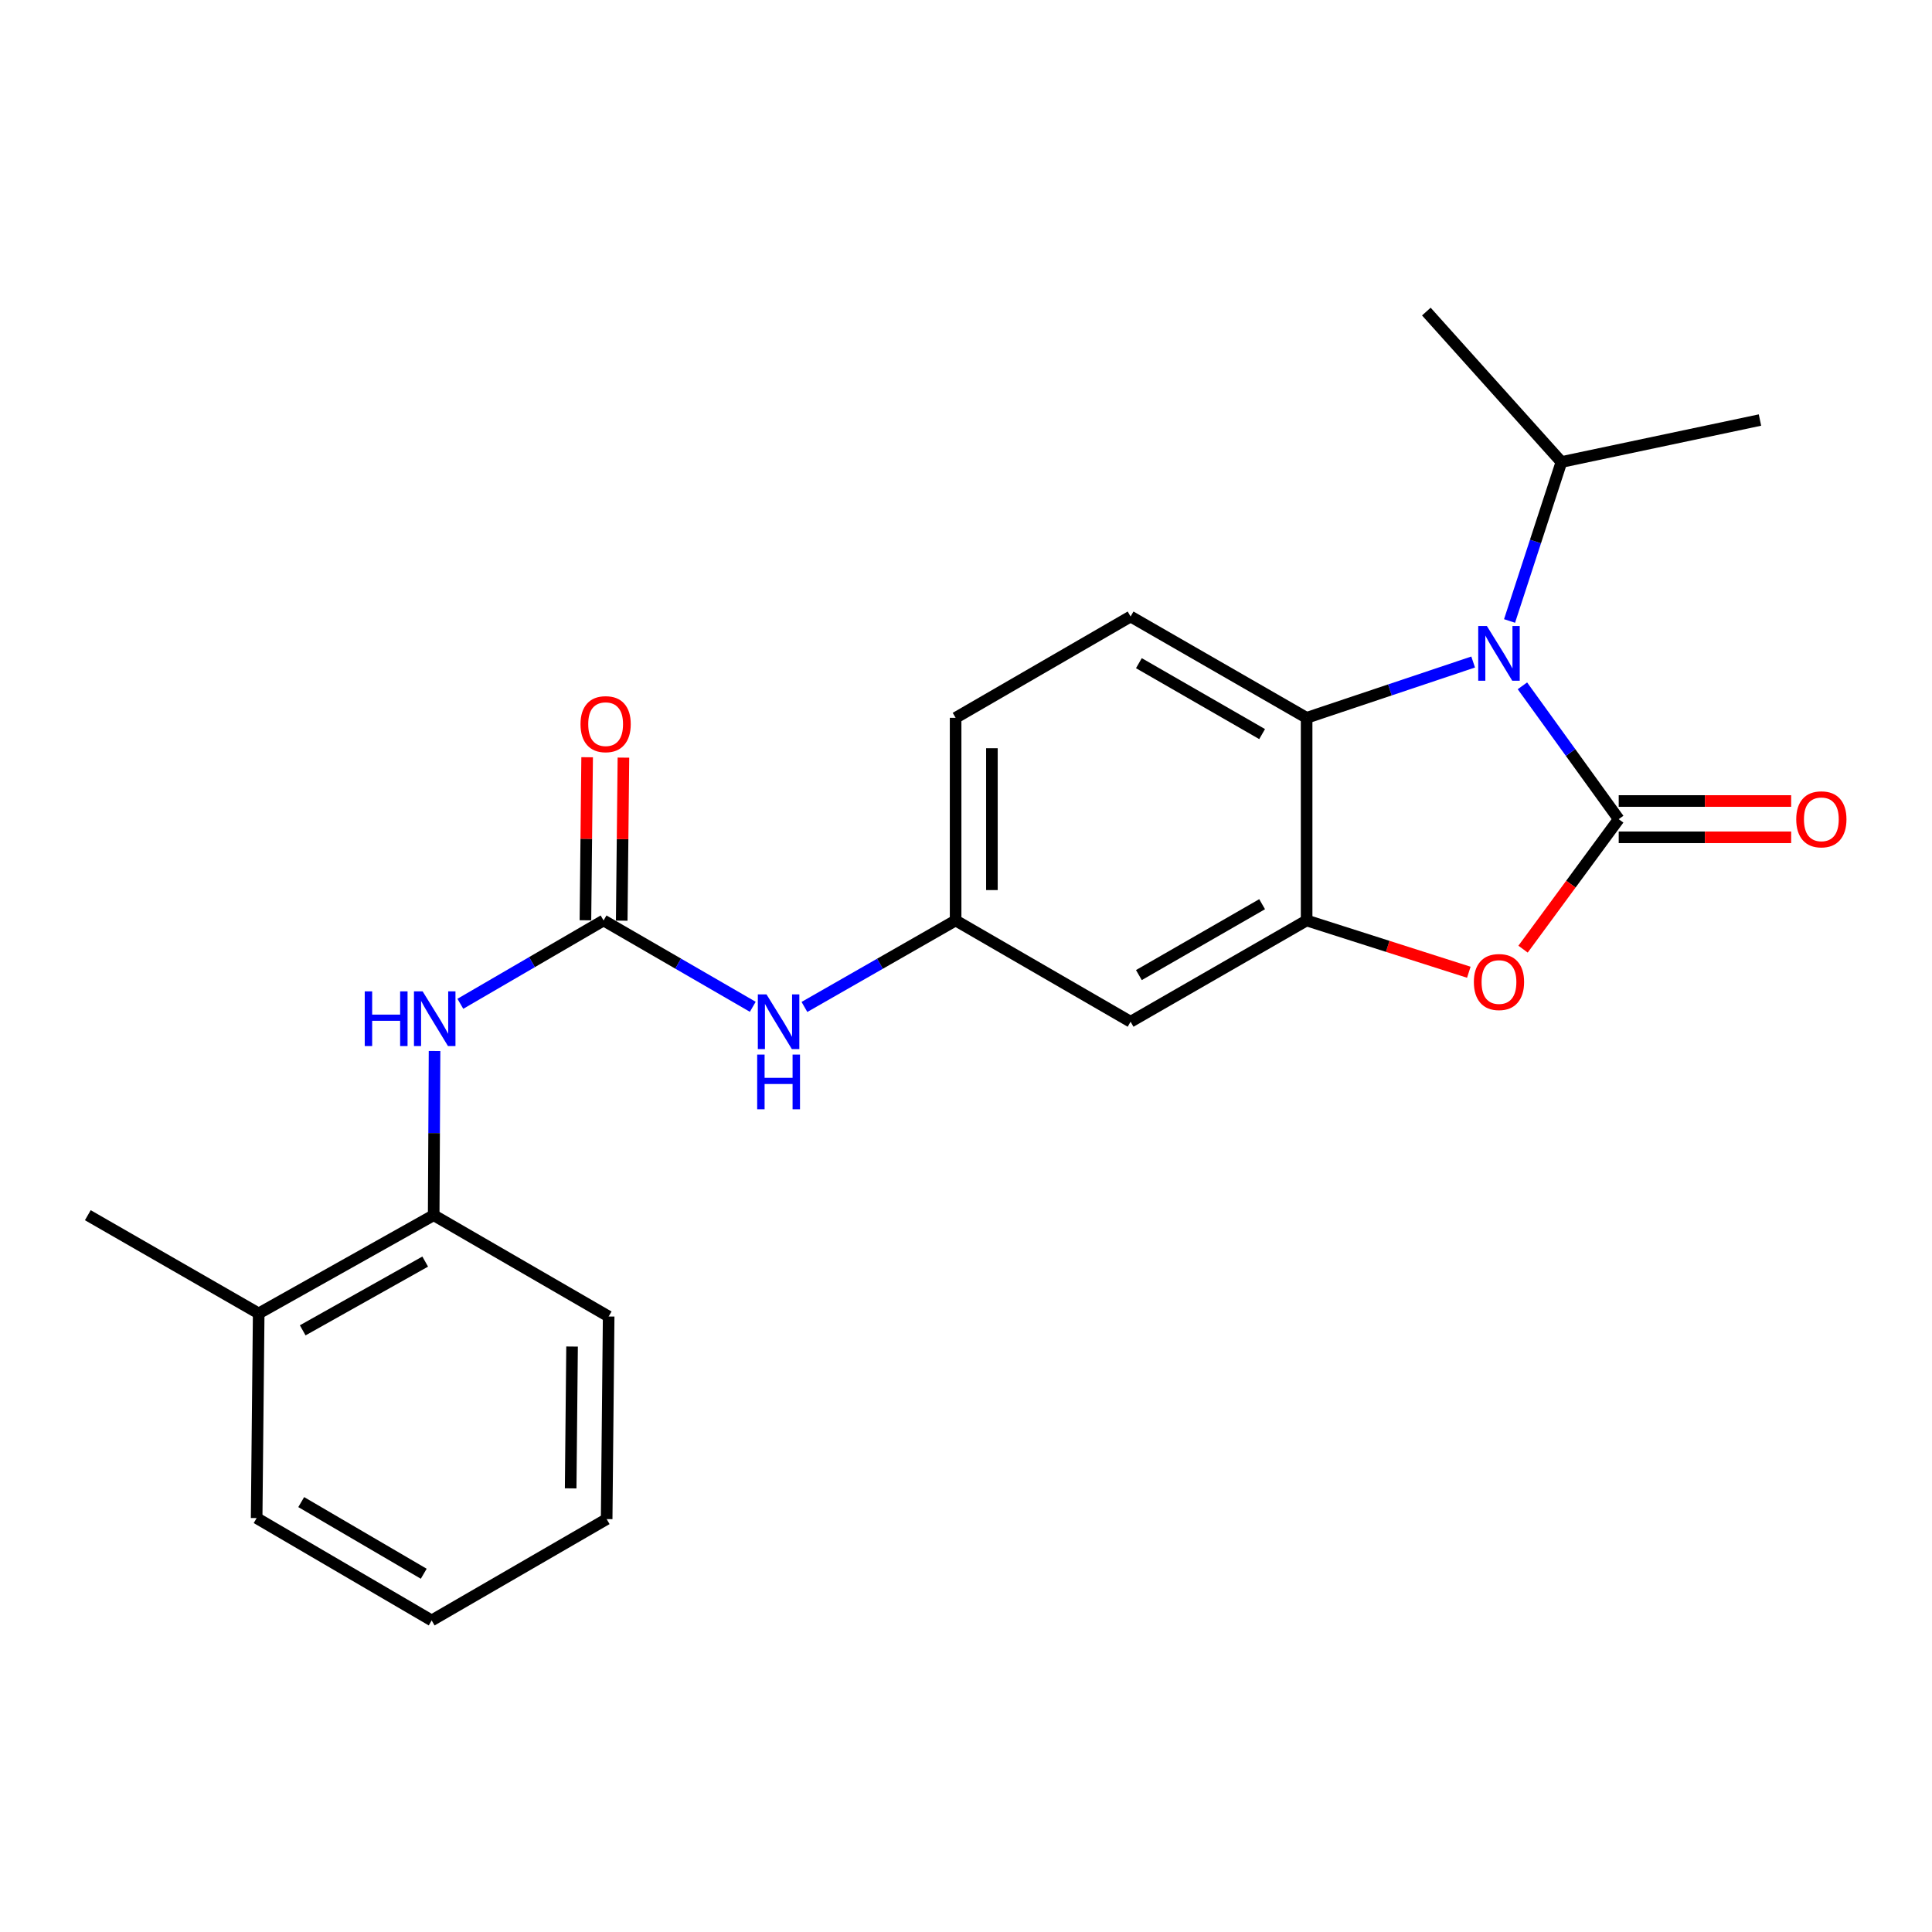 <?xml version='1.0' encoding='iso-8859-1'?>
<svg version='1.1' baseProfile='full'
              xmlns='http://www.w3.org/2000/svg'
                      xmlns:rdkit='http://www.rdkit.org/xml'
                      xmlns:xlink='http://www.w3.org/1999/xlink'
                  xml:space='preserve'
width='1000px' height='1000px' viewBox='0 0 1000 1000'>
<!-- END OF HEADER -->
<rect style='opacity:1.0;fill:#FFFFFF;stroke:none' width='1000' height='1000' x='0' y='0'> </rect>
<path class='bond-0' d='M 837.845,423.996 L 812.925,389.491' style='fill:none;fill-rule:evenodd;stroke:#000000;stroke-width:6px;stroke-linecap:butt;stroke-linejoin:miter;stroke-opacity:1' />
<path class='bond-0' d='M 812.925,389.491 L 788.006,354.986' style='fill:none;fill-rule:evenodd;stroke:#0000FF;stroke-width:6px;stroke-linecap:butt;stroke-linejoin:miter;stroke-opacity:1' />
<path class='bond-1' d='M 837.845,423.996 L 813.087,457.638' style='fill:none;fill-rule:evenodd;stroke:#000000;stroke-width:6px;stroke-linecap:butt;stroke-linejoin:miter;stroke-opacity:1' />
<path class='bond-1' d='M 813.087,457.638 L 788.33,491.28' style='fill:none;fill-rule:evenodd;stroke:#FF0000;stroke-width:6px;stroke-linecap:butt;stroke-linejoin:miter;stroke-opacity:1' />
<path class='bond-8' d='M 837.845,433.389 L 882.476,433.389' style='fill:none;fill-rule:evenodd;stroke:#000000;stroke-width:6px;stroke-linecap:butt;stroke-linejoin:miter;stroke-opacity:1' />
<path class='bond-8' d='M 882.476,433.389 L 927.107,433.389' style='fill:none;fill-rule:evenodd;stroke:#FF0000;stroke-width:6px;stroke-linecap:butt;stroke-linejoin:miter;stroke-opacity:1' />
<path class='bond-8' d='M 837.845,414.602 L 882.476,414.602' style='fill:none;fill-rule:evenodd;stroke:#000000;stroke-width:6px;stroke-linecap:butt;stroke-linejoin:miter;stroke-opacity:1' />
<path class='bond-8' d='M 882.476,414.602 L 927.107,414.602' style='fill:none;fill-rule:evenodd;stroke:#FF0000;stroke-width:6px;stroke-linecap:butt;stroke-linejoin:miter;stroke-opacity:1' />
<path class='bond-3' d='M 762.503,342.659 L 719.405,357.104' style='fill:none;fill-rule:evenodd;stroke:#0000FF;stroke-width:6px;stroke-linecap:butt;stroke-linejoin:miter;stroke-opacity:1' />
<path class='bond-3' d='M 719.405,357.104 L 676.306,371.548' style='fill:none;fill-rule:evenodd;stroke:#000000;stroke-width:6px;stroke-linecap:butt;stroke-linejoin:miter;stroke-opacity:1' />
<path class='bond-13' d='M 781.339,321.415 L 794.766,280.273' style='fill:none;fill-rule:evenodd;stroke:#0000FF;stroke-width:6px;stroke-linecap:butt;stroke-linejoin:miter;stroke-opacity:1' />
<path class='bond-13' d='M 794.766,280.273 L 808.192,239.13' style='fill:none;fill-rule:evenodd;stroke:#000000;stroke-width:6px;stroke-linecap:butt;stroke-linejoin:miter;stroke-opacity:1' />
<path class='bond-2' d='M 760.255,503.23 L 718.281,489.831' style='fill:none;fill-rule:evenodd;stroke:#FF0000;stroke-width:6px;stroke-linecap:butt;stroke-linejoin:miter;stroke-opacity:1' />
<path class='bond-2' d='M 718.281,489.831 L 676.306,476.433' style='fill:none;fill-rule:evenodd;stroke:#000000;stroke-width:6px;stroke-linecap:butt;stroke-linejoin:miter;stroke-opacity:1' />
<path class='bond-6' d='M 676.306,476.433 L 585.189,528.849' style='fill:none;fill-rule:evenodd;stroke:#000000;stroke-width:6px;stroke-linecap:butt;stroke-linejoin:miter;stroke-opacity:1' />
<path class='bond-6' d='M 653.271,468.01 L 589.488,504.701' style='fill:none;fill-rule:evenodd;stroke:#000000;stroke-width:6px;stroke-linecap:butt;stroke-linejoin:miter;stroke-opacity:1' />
<path class='bond-23' d='M 676.306,476.433 L 676.306,371.548' style='fill:none;fill-rule:evenodd;stroke:#000000;stroke-width:6px;stroke-linecap:butt;stroke-linejoin:miter;stroke-opacity:1' />
<path class='bond-9' d='M 676.306,371.548 L 585.189,319.111' style='fill:none;fill-rule:evenodd;stroke:#000000;stroke-width:6px;stroke-linecap:butt;stroke-linejoin:miter;stroke-opacity:1' />
<path class='bond-9' d='M 653.268,379.966 L 589.486,343.26' style='fill:none;fill-rule:evenodd;stroke:#000000;stroke-width:6px;stroke-linecap:butt;stroke-linejoin:miter;stroke-opacity:1' />
<path class='bond-4' d='M 312.41,476.433 L 351.024,498.776' style='fill:none;fill-rule:evenodd;stroke:#000000;stroke-width:6px;stroke-linecap:butt;stroke-linejoin:miter;stroke-opacity:1' />
<path class='bond-4' d='M 351.024,498.776 L 389.639,521.12' style='fill:none;fill-rule:evenodd;stroke:#0000FF;stroke-width:6px;stroke-linecap:butt;stroke-linejoin:miter;stroke-opacity:1' />
<path class='bond-5' d='M 312.41,476.433 L 275.343,497.998' style='fill:none;fill-rule:evenodd;stroke:#000000;stroke-width:6px;stroke-linecap:butt;stroke-linejoin:miter;stroke-opacity:1' />
<path class='bond-5' d='M 275.343,497.998 L 238.276,519.564' style='fill:none;fill-rule:evenodd;stroke:#0000FF;stroke-width:6px;stroke-linecap:butt;stroke-linejoin:miter;stroke-opacity:1' />
<path class='bond-12' d='M 321.803,476.531 L 322.244,434.337' style='fill:none;fill-rule:evenodd;stroke:#000000;stroke-width:6px;stroke-linecap:butt;stroke-linejoin:miter;stroke-opacity:1' />
<path class='bond-12' d='M 322.244,434.337 L 322.686,392.143' style='fill:none;fill-rule:evenodd;stroke:#FF0000;stroke-width:6px;stroke-linecap:butt;stroke-linejoin:miter;stroke-opacity:1' />
<path class='bond-12' d='M 303.017,476.334 L 303.458,434.14' style='fill:none;fill-rule:evenodd;stroke:#000000;stroke-width:6px;stroke-linecap:butt;stroke-linejoin:miter;stroke-opacity:1' />
<path class='bond-12' d='M 303.458,434.14 L 303.9,391.946' style='fill:none;fill-rule:evenodd;stroke:#FF0000;stroke-width:6px;stroke-linecap:butt;stroke-linejoin:miter;stroke-opacity:1' />
<path class='bond-10' d='M 224.92,543.986 L 224.698,586.485' style='fill:none;fill-rule:evenodd;stroke:#0000FF;stroke-width:6px;stroke-linecap:butt;stroke-linejoin:miter;stroke-opacity:1' />
<path class='bond-10' d='M 224.698,586.485 L 224.475,628.984' style='fill:none;fill-rule:evenodd;stroke:#000000;stroke-width:6px;stroke-linecap:butt;stroke-linejoin:miter;stroke-opacity:1' />
<path class='bond-11' d='M 585.189,528.849 L 494.624,476.433' style='fill:none;fill-rule:evenodd;stroke:#000000;stroke-width:6px;stroke-linecap:butt;stroke-linejoin:miter;stroke-opacity:1' />
<path class='bond-7' d='M 416.374,521.195 L 455.499,498.814' style='fill:none;fill-rule:evenodd;stroke:#0000FF;stroke-width:6px;stroke-linecap:butt;stroke-linejoin:miter;stroke-opacity:1' />
<path class='bond-7' d='M 455.499,498.814 L 494.624,476.433' style='fill:none;fill-rule:evenodd;stroke:#000000;stroke-width:6px;stroke-linecap:butt;stroke-linejoin:miter;stroke-opacity:1' />
<path class='bond-15' d='M 585.189,319.111 L 494.624,371.548' style='fill:none;fill-rule:evenodd;stroke:#000000;stroke-width:6px;stroke-linecap:butt;stroke-linejoin:miter;stroke-opacity:1' />
<path class='bond-14' d='M 224.475,628.984 L 133.9,679.824' style='fill:none;fill-rule:evenodd;stroke:#000000;stroke-width:6px;stroke-linecap:butt;stroke-linejoin:miter;stroke-opacity:1' />
<path class='bond-14' d='M 220.085,652.993 L 156.682,688.581' style='fill:none;fill-rule:evenodd;stroke:#000000;stroke-width:6px;stroke-linecap:butt;stroke-linejoin:miter;stroke-opacity:1' />
<path class='bond-16' d='M 224.475,628.984 L 315.04,681.421' style='fill:none;fill-rule:evenodd;stroke:#000000;stroke-width:6px;stroke-linecap:butt;stroke-linejoin:miter;stroke-opacity:1' />
<path class='bond-24' d='M 494.624,476.433 L 494.624,371.548' style='fill:none;fill-rule:evenodd;stroke:#000000;stroke-width:6px;stroke-linecap:butt;stroke-linejoin:miter;stroke-opacity:1' />
<path class='bond-24' d='M 513.411,460.7 L 513.411,387.281' style='fill:none;fill-rule:evenodd;stroke:#000000;stroke-width:6px;stroke-linecap:butt;stroke-linejoin:miter;stroke-opacity:1' />
<path class='bond-19' d='M 808.192,239.13 L 910.958,217.41' style='fill:none;fill-rule:evenodd;stroke:#000000;stroke-width:6px;stroke-linecap:butt;stroke-linejoin:miter;stroke-opacity:1' />
<path class='bond-20' d='M 808.192,239.13 L 738.273,161.268' style='fill:none;fill-rule:evenodd;stroke:#000000;stroke-width:6px;stroke-linecap:butt;stroke-linejoin:miter;stroke-opacity:1' />
<path class='bond-17' d='M 133.9,679.824 L 45.455,628.984' style='fill:none;fill-rule:evenodd;stroke:#000000;stroke-width:6px;stroke-linecap:butt;stroke-linejoin:miter;stroke-opacity:1' />
<path class='bond-18' d='M 133.9,679.824 L 132.836,785.753' style='fill:none;fill-rule:evenodd;stroke:#000000;stroke-width:6px;stroke-linecap:butt;stroke-linejoin:miter;stroke-opacity:1' />
<path class='bond-21' d='M 315.04,681.421 L 314.007,786.285' style='fill:none;fill-rule:evenodd;stroke:#000000;stroke-width:6px;stroke-linecap:butt;stroke-linejoin:miter;stroke-opacity:1' />
<path class='bond-21' d='M 296.099,696.966 L 295.375,770.37' style='fill:none;fill-rule:evenodd;stroke:#000000;stroke-width:6px;stroke-linecap:butt;stroke-linejoin:miter;stroke-opacity:1' />
<path class='bond-25' d='M 132.836,785.753 L 223.432,838.732' style='fill:none;fill-rule:evenodd;stroke:#000000;stroke-width:6px;stroke-linecap:butt;stroke-linejoin:miter;stroke-opacity:1' />
<path class='bond-25' d='M 155.909,777.482 L 219.326,814.568' style='fill:none;fill-rule:evenodd;stroke:#000000;stroke-width:6px;stroke-linecap:butt;stroke-linejoin:miter;stroke-opacity:1' />
<path class='bond-22' d='M 314.007,786.285 L 223.432,838.732' style='fill:none;fill-rule:evenodd;stroke:#000000;stroke-width:6px;stroke-linecap:butt;stroke-linejoin:miter;stroke-opacity:1' />
<path  class='atom-1' d='M 769.608 324.02
L 778.888 339.02
Q 779.808 340.5, 781.288 343.18
Q 782.768 345.86, 782.848 346.02
L 782.848 324.02
L 786.608 324.02
L 786.608 352.34
L 782.728 352.34
L 772.768 335.94
Q 771.608 334.02, 770.368 331.82
Q 769.168 329.62, 768.808 328.94
L 768.808 352.34
L 765.128 352.34
L 765.128 324.02
L 769.608 324.02
' fill='#0000FF'/>
<path  class='atom-2' d='M 762.868 508.294
Q 762.868 501.494, 766.228 497.694
Q 769.588 493.894, 775.868 493.894
Q 782.148 493.894, 785.508 497.694
Q 788.868 501.494, 788.868 508.294
Q 788.868 515.174, 785.468 519.094
Q 782.068 522.974, 775.868 522.974
Q 769.628 522.974, 766.228 519.094
Q 762.868 515.214, 762.868 508.294
M 775.868 519.774
Q 780.188 519.774, 782.508 516.894
Q 784.868 513.974, 784.868 508.294
Q 784.868 502.734, 782.508 499.934
Q 780.188 497.094, 775.868 497.094
Q 771.548 497.094, 769.188 499.894
Q 766.868 502.694, 766.868 508.294
Q 766.868 514.014, 769.188 516.894
Q 771.548 519.774, 775.868 519.774
' fill='#FF0000'/>
<path  class='atom-6' d='M 188.788 513.123
L 192.628 513.123
L 192.628 525.163
L 207.108 525.163
L 207.108 513.123
L 210.948 513.123
L 210.948 541.443
L 207.108 541.443
L 207.108 528.363
L 192.628 528.363
L 192.628 541.443
L 188.788 541.443
L 188.788 513.123
' fill='#0000FF'/>
<path  class='atom-6' d='M 218.748 513.123
L 228.028 528.123
Q 228.948 529.603, 230.428 532.283
Q 231.908 534.963, 231.988 535.123
L 231.988 513.123
L 235.748 513.123
L 235.748 541.443
L 231.868 541.443
L 221.908 525.043
Q 220.748 523.123, 219.508 520.923
Q 218.308 518.723, 217.948 518.043
L 217.948 541.443
L 214.268 541.443
L 214.268 513.123
L 218.748 513.123
' fill='#0000FF'/>
<path  class='atom-8' d='M 396.735 514.689
L 406.015 529.689
Q 406.935 531.169, 408.415 533.849
Q 409.895 536.529, 409.975 536.689
L 409.975 514.689
L 413.735 514.689
L 413.735 543.009
L 409.855 543.009
L 399.895 526.609
Q 398.735 524.689, 397.495 522.489
Q 396.295 520.289, 395.935 519.609
L 395.935 543.009
L 392.255 543.009
L 392.255 514.689
L 396.735 514.689
' fill='#0000FF'/>
<path  class='atom-8' d='M 391.915 545.841
L 395.755 545.841
L 395.755 557.881
L 410.235 557.881
L 410.235 545.841
L 414.075 545.841
L 414.075 574.161
L 410.235 574.161
L 410.235 561.081
L 395.755 561.081
L 395.755 574.161
L 391.915 574.161
L 391.915 545.841
' fill='#0000FF'/>
<path  class='atom-9' d='M 929.729 424.076
Q 929.729 417.276, 933.089 413.476
Q 936.449 409.676, 942.729 409.676
Q 949.009 409.676, 952.369 413.476
Q 955.729 417.276, 955.729 424.076
Q 955.729 430.956, 952.329 434.876
Q 948.929 438.756, 942.729 438.756
Q 936.489 438.756, 933.089 434.876
Q 929.729 430.996, 929.729 424.076
M 942.729 435.556
Q 947.049 435.556, 949.369 432.676
Q 951.729 429.756, 951.729 424.076
Q 951.729 418.516, 949.369 415.716
Q 947.049 412.876, 942.729 412.876
Q 938.409 412.876, 936.049 415.676
Q 933.729 418.476, 933.729 424.076
Q 933.729 429.796, 936.049 432.676
Q 938.409 435.556, 942.729 435.556
' fill='#FF0000'/>
<path  class='atom-13' d='M 300.474 374.822
Q 300.474 368.022, 303.834 364.222
Q 307.194 360.422, 313.474 360.422
Q 319.754 360.422, 323.114 364.222
Q 326.474 368.022, 326.474 374.822
Q 326.474 381.702, 323.074 385.622
Q 319.674 389.502, 313.474 389.502
Q 307.234 389.502, 303.834 385.622
Q 300.474 381.742, 300.474 374.822
M 313.474 386.302
Q 317.794 386.302, 320.114 383.422
Q 322.474 380.502, 322.474 374.822
Q 322.474 369.262, 320.114 366.462
Q 317.794 363.622, 313.474 363.622
Q 309.154 363.622, 306.794 366.422
Q 304.474 369.222, 304.474 374.822
Q 304.474 380.542, 306.794 383.422
Q 309.154 386.302, 313.474 386.302
' fill='#FF0000'/>
</svg>
